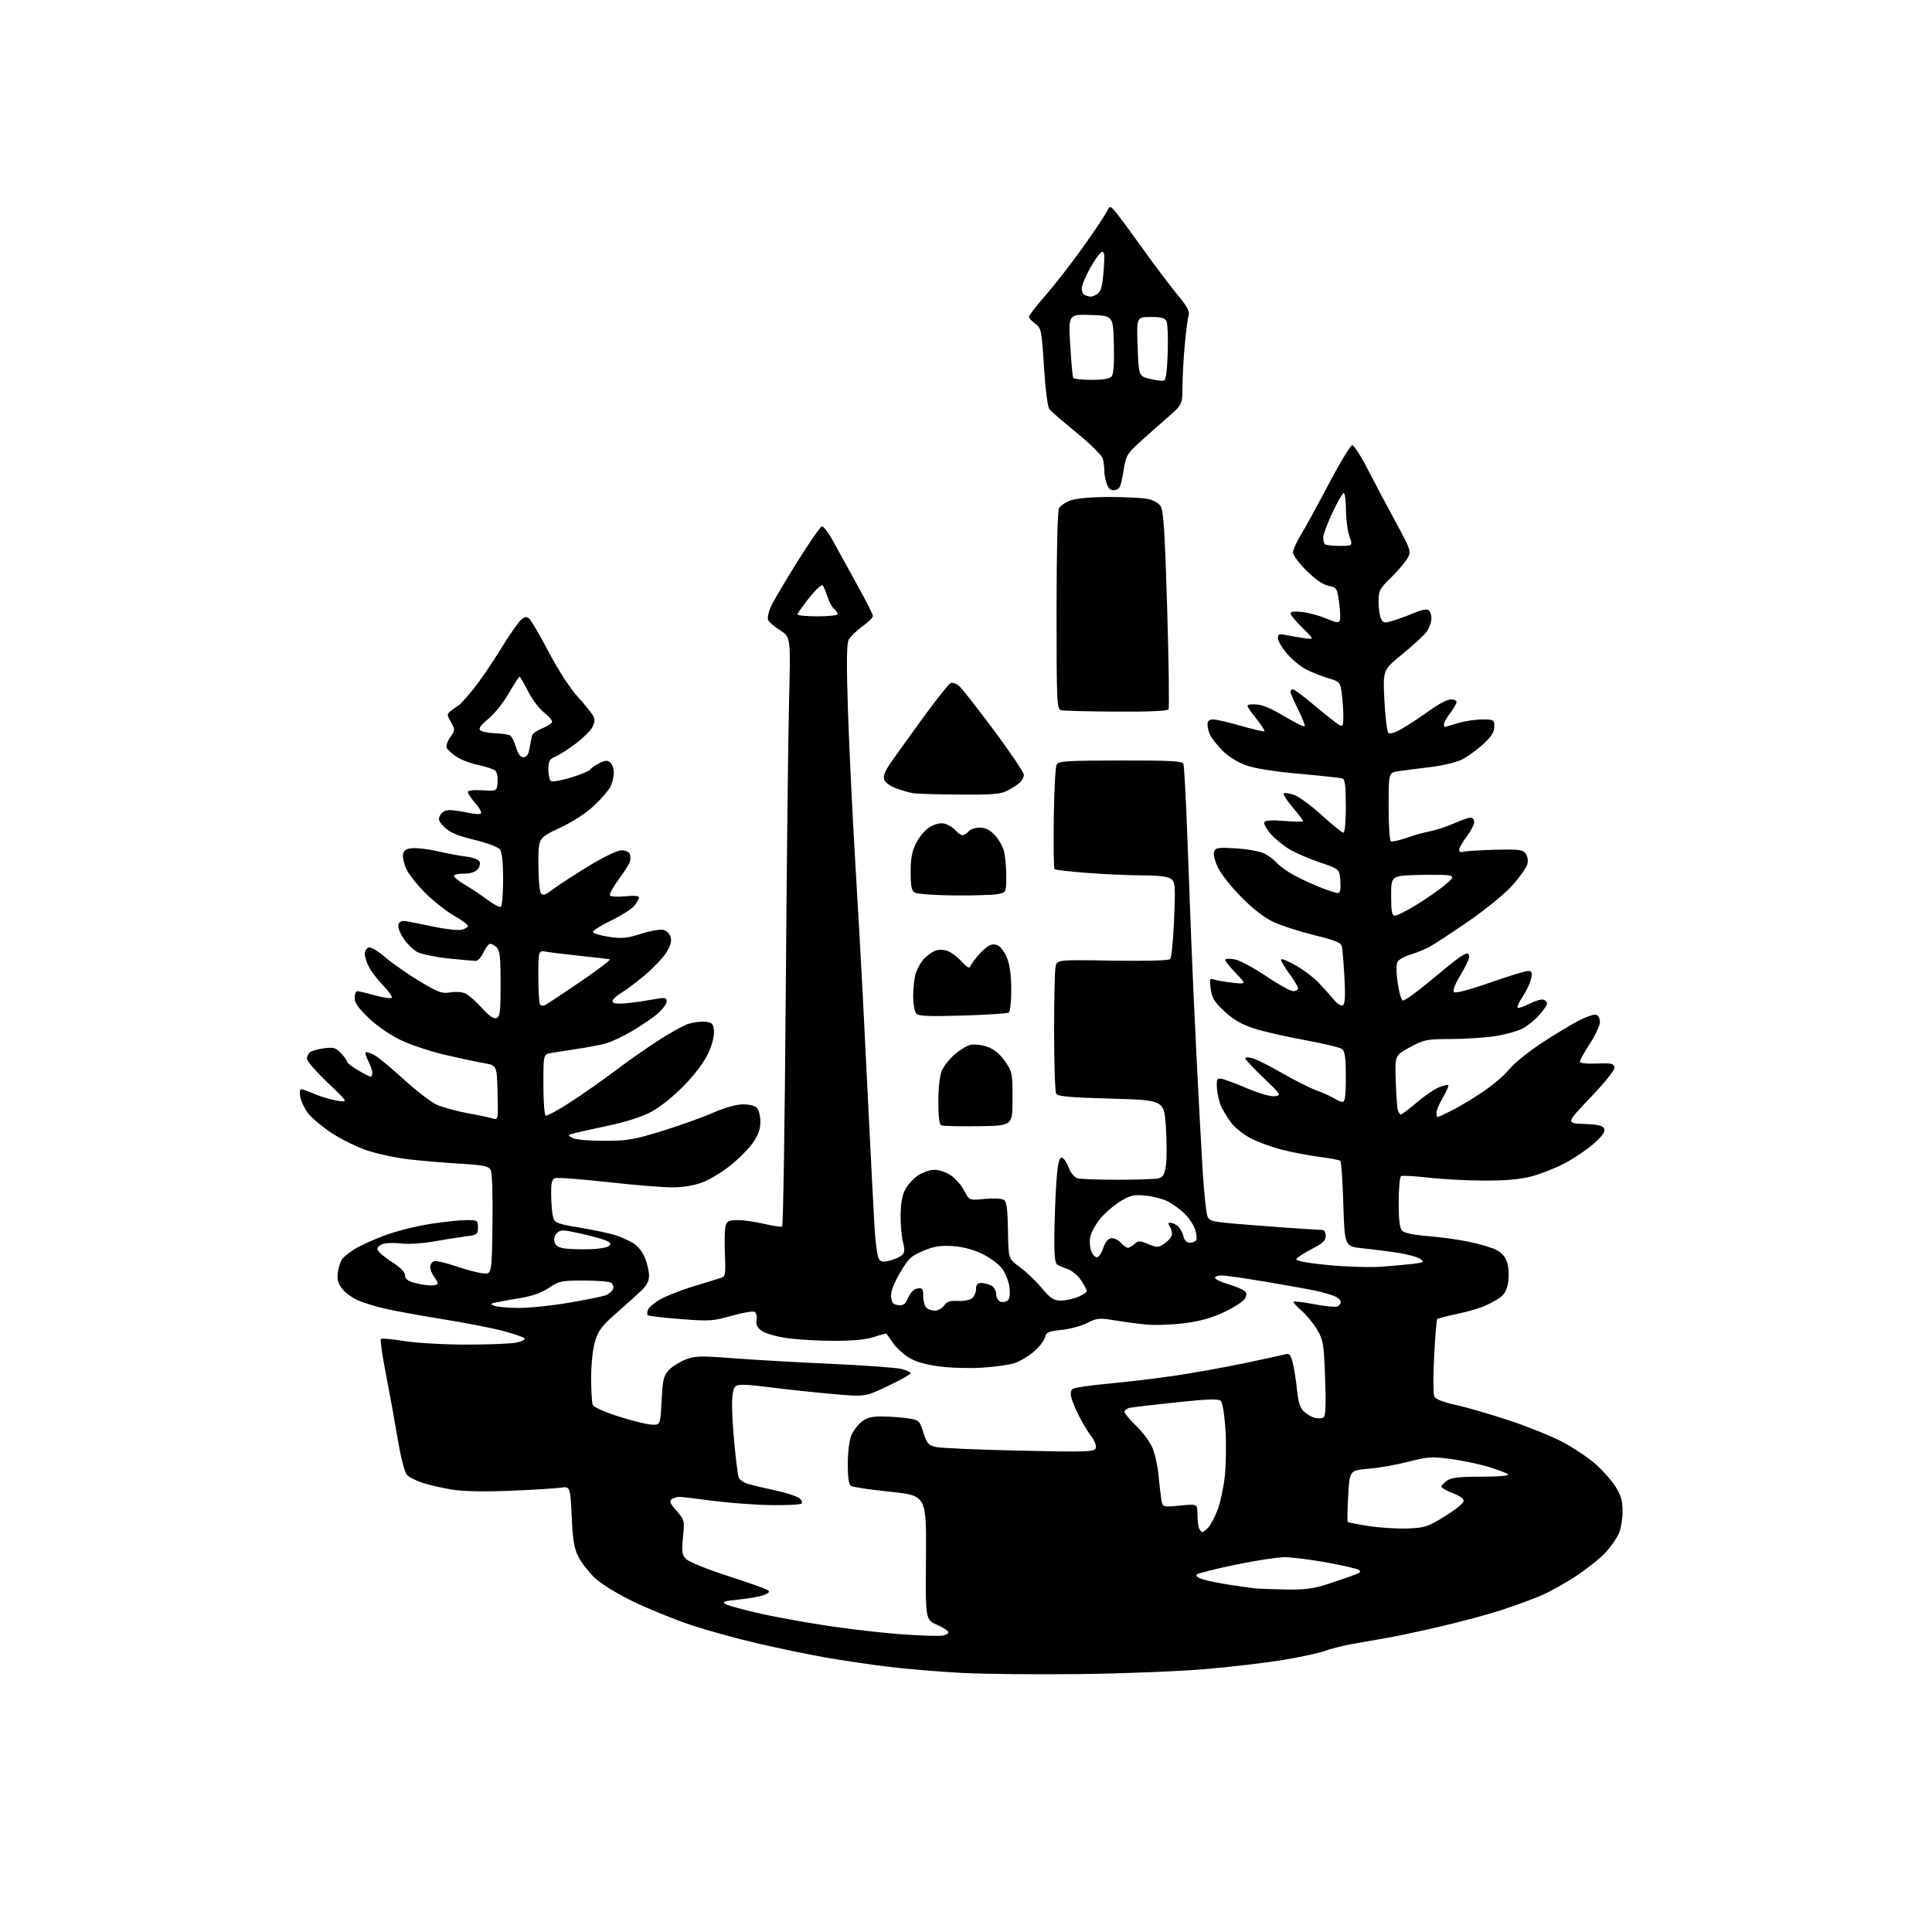 <?xml version="1.0" encoding="UTF-8" standalone="no"?>
<svg 
  version="1.1" 
  xmlns="http://www.w3.org/2000/svg" 
  xmlns:xlink="http://www.w3.org/1999/xlink" 
  xmlns:svg="http://www.w3.org/2000/svg"
  xmlns:rdf="http://www.w3.org/1999/02/22-rdf-syntax-ns#"
  xmlns:cc="http://creativecommons.org/ns#"
  xmlns:dc="http://purl.org/dc/elements/1.1/"
  viewBox="0 0 768 768"
  width="768"
  height="768"
>
<style>svg {background-color: white; }</style>"
<path stroke="none" fill="black" fill-rule="evenodd" d="M429.50,665.47C412.45,665.68 391.17,665.47 382.22,665.00C373.27,664.53 359.99,663.42 352.72,662.52C345.45,661.62 334.43,659.99 328.24,658.90C322.04,657.80 310.12,655.34 301.74,653.42C293.36,651.50 281.10,648.12 274.50,645.91C267.90,643.70 257.55,639.47 251.50,636.53C244.88,633.30 238.81,629.53 236.25,627.05C233.92,624.78 231.06,621.07 229.90,618.81C228.24,615.56 227.68,612.14 227.25,602.75C226.70,590.82 226.70,590.82 222.60,591.40C220.34,591.72 211.25,592.27 202.39,592.62C191.83,593.03 183.90,592.85 179.39,592.09C175.60,591.45 170.42,590.25 167.87,589.42C165.32,588.59 162.55,587.15 161.71,586.21C160.84,585.24 159.28,579.09 158.09,572.00C156.94,565.12 154.83,553.51 153.40,546.18C151.97,538.86 151.07,532.60 151.40,532.27C151.72,531.94 155.93,532.31 160.75,533.09C165.66,533.88 176.52,534.50 185.50,534.50C194.30,534.50 203.20,534.14 205.28,533.70C207.36,533.26 208.82,532.52 208.54,532.06C208.25,531.60 204.53,530.29 200.26,529.14C195.99,527.99 185.30,525.89 176.50,524.48C167.70,523.06 157.36,521.19 153.53,520.32C149.69,519.45 144.70,517.94 142.43,516.97C140.16,516.00 137.29,513.92 136.06,512.35C134.32,510.15 133.92,508.64 134.31,505.71C134.59,503.63 135.42,501.20 136.15,500.32C136.87,499.45 139.05,497.74 140.99,496.52C142.92,495.31 148.10,492.94 152.50,491.26C156.90,489.57 165.05,487.48 170.62,486.60C176.18,485.72 182.82,485.00 185.37,485.00C189.83,485.00 190.00,485.11 190.00,487.94C190.00,490.69 189.70,490.91 185.25,491.47C182.64,491.80 176.90,492.70 172.50,493.49C168.10,494.27 162.39,494.65 159.81,494.33C157.23,494.01 153.97,494.04 152.56,494.40C151.15,494.75 150.00,495.69 150.00,496.49C150.00,497.29 152.47,499.52 155.50,501.46C159.11,503.76 161.00,505.65 161.00,506.94C161.00,508.36 162.04,509.20 164.75,509.95C166.81,510.52 169.74,510.99 171.25,510.99C172.76,511.00 174.00,510.64 174.00,510.19C174.00,509.75 173.34,508.51 172.53,507.44C171.72,506.37 171.05,504.70 171.03,503.72C171.01,502.74 171.65,501.69 172.44,501.39C173.23,501.08 177.16,501.96 181.19,503.34C185.21,504.72 190.07,505.99 192.00,506.17C195.50,506.50 195.50,506.50 195.77,486.72C195.93,475.07 195.64,466.19 195.06,465.10C194.22,463.55 192.30,463.15 182.78,462.58C176.58,462.20 167.45,461.43 162.50,460.86C157.55,460.30 150.14,458.72 146.04,457.35C141.93,455.99 135.51,452.84 131.77,450.35C128.03,447.86 123.85,444.36 122.49,442.58C121.13,440.79 119.73,437.91 119.38,436.17C119.01,434.30 119.16,433.00 119.75,433.00C120.30,433.00 122.72,433.86 125.12,434.90C127.53,435.95 131.53,437.12 134.00,437.52C138.50,438.23 138.50,438.23 130.24,430.36C125.70,426.04 121.99,421.77 121.99,420.87C122.00,419.98 122.56,418.80 123.25,418.26C123.94,417.71 126.47,417.02 128.87,416.71C132.66,416.23 133.56,416.50 135.62,418.72C136.93,420.14 138.00,421.66 138.00,422.10C138.00,422.55 139.95,424.06 142.34,425.46C144.72,426.86 146.97,428.00 147.34,428.00C147.70,428.00 148.00,427.30 148.00,426.45C148.00,425.60 147.29,423.53 146.43,421.86C145.56,420.18 145.07,418.60 145.33,418.33C145.60,418.07 147.09,418.52 148.66,419.33C150.22,420.14 155.55,424.52 160.50,429.06C165.45,433.60 171.37,438.14 173.66,439.16C175.95,440.18 181.35,441.66 185.66,442.46C189.97,443.25 194.53,444.20 195.79,444.58C198.07,445.25 198.07,445.25 197.79,434.38C197.50,423.50 197.50,423.50 192.50,422.64C189.75,422.16 182.87,420.70 177.20,419.39C171.54,418.09 163.66,415.50 159.70,413.64C155.41,411.63 150.17,408.08 146.75,404.85C142.50,400.83 141.00,398.72 141.00,396.71C141.00,395.22 141.46,394.00 142.02,394.00C142.57,394.00 145.72,394.75 149.02,395.66C152.31,396.58 155.31,397.02 155.69,396.64C156.07,396.27 154.54,394.06 152.30,391.73C150.05,389.40 147.49,386.06 146.61,384.30C145.72,382.54 145.00,380.23 145.00,379.16C145.00,378.09 145.66,376.96 146.47,376.65C147.34,376.32 150.09,377.92 153.19,380.57C156.08,383.04 162.23,387.32 166.85,390.09C174.26,394.54 175.70,395.06 179.05,394.49C181.26,394.12 183.83,394.33 185.18,395.00C186.45,395.64 189.35,398.22 191.61,400.74C194.46,403.90 196.23,405.12 197.36,404.69C198.76,404.15 199.00,402.18 199.00,391.10C199.00,380.50 198.71,377.85 197.38,376.53C196.50,375.64 195.26,375.07 194.63,375.26C194.01,375.46 192.86,377.05 192.07,378.81C191.28,380.56 189.93,381.99 189.07,381.98C188.21,381.97 183.32,381.52 178.21,380.99C173.10,380.45 167.58,379.32 165.95,378.48C164.32,377.63 161.82,375.17 160.38,373.00C158.85,370.68 158.03,368.37 158.40,367.41C158.83,366.27 159.85,365.92 161.76,366.24C163.27,366.50 168.23,367.49 172.79,368.45C177.35,369.41 182.19,369.92 183.54,369.58C184.89,369.24 186.00,368.55 186.00,368.05C186.00,367.56 183.54,365.74 180.53,364.02C177.52,362.30 172.45,358.31 169.25,355.17C166.05,352.02 162.64,347.75 161.66,345.69C160.67,343.62 160.01,340.93 160.19,339.71C160.43,338.01 161.28,337.43 163.89,337.18C165.75,337.00 170.25,337.54 173.89,338.37C177.52,339.21 182.66,340.17 185.31,340.52C188.22,340.89 190.34,341.73 190.69,342.65C191.01,343.48 190.54,344.88 189.65,345.78C188.72,346.71 186.54,347.36 184.51,347.30C182.58,347.24 180.76,347.58 180.47,348.04C180.19,348.51 182.10,350.14 184.73,351.66C187.35,353.19 191.45,355.92 193.84,357.73C196.22,359.53 198.58,360.76 199.09,360.45C199.59,360.14 200.00,355.27 200.00,349.63C200.00,343.00 199.56,338.79 198.75,337.70C198.03,336.73 193.69,335.09 188.50,333.83C181.80,332.20 178.79,330.93 176.70,328.85C174.37,326.52 174.08,325.72 174.99,324.03C175.67,322.74 177.06,322.01 178.79,322.02C180.28,322.04 183.44,322.50 185.81,323.04C188.19,323.59 190.56,323.77 191.10,323.44C191.63,323.11 190.70,321.29 189.03,319.39C187.37,317.49 186.00,315.45 186.00,314.87C186.00,314.21 188.16,313.94 191.75,314.16C197.50,314.50 197.50,314.50 197.80,310.91C197.97,308.84 197.55,306.89 196.80,306.28C196.09,305.71 193.03,304.71 190.00,304.07C186.97,303.44 183.04,301.92 181.27,300.71C179.49,299.49 177.80,297.90 177.51,297.16C177.23,296.42 177.90,294.55 179.00,293.00C180.94,290.28 180.95,290.07 179.25,287.04C177.56,284.00 177.56,283.85 179.50,282.38C180.60,281.55 181.98,280.56 182.58,280.18C183.17,279.81 185.71,276.95 188.23,273.83C190.74,270.72 195.55,263.70 198.91,258.23C202.26,252.77 205.90,247.50 206.99,246.51C208.50,245.14 209.28,244.99 210.34,245.86C211.09,246.49 214.59,252.47 218.11,259.16C221.85,266.28 226.61,273.63 229.59,276.91C232.39,279.98 235.16,283.39 235.75,284.47C236.55,285.93 236.47,287.11 235.47,289.05C234.73,290.49 231.73,293.45 228.81,295.64C225.89,297.83 222.26,300.15 220.75,300.79C218.41,301.78 218.00,302.55 218.00,305.92C218.00,308.10 218.47,310.17 219.04,310.53C219.61,310.88 223.19,310.23 226.99,309.07C230.79,307.92 234.17,306.53 234.51,305.98C234.85,305.43 236.48,304.29 238.14,303.43C240.48,302.22 241.46,302.14 242.57,303.06C243.36,303.71 244.00,305.56 244.00,307.17C244.00,308.78 243.36,311.33 242.59,312.83C241.81,314.33 238.86,317.73 236.03,320.37C232.96,323.25 227.50,326.77 222.45,329.14C214.00,333.10 214.00,333.10 214.02,343.30C214.02,348.91 214.45,354.16 214.96,354.97C215.73,356.19 216.60,355.91 220.19,353.24C222.56,351.47 228.96,347.33 234.42,344.02C240.11,340.56 245.50,338.00 247.06,338.00C248.56,338.00 250.05,338.67 250.36,339.50C250.68,340.32 250.66,341.79 250.32,342.75C249.98,343.71 247.95,346.87 245.81,349.77C243.66,352.67 242.16,355.45 242.47,355.95C242.77,356.44 245.50,356.60 248.51,356.29C251.97,355.93 254.00,356.10 254.00,356.75C254.00,357.32 253.16,358.82 252.13,360.09C251.10,361.36 246.94,363.99 242.88,365.95C238.82,367.90 235.59,369.95 235.71,370.50C235.82,371.05 238.69,371.91 242.08,372.41C247.30,373.17 249.27,372.98 254.87,371.18C258.52,370.01 262.52,369.32 263.76,369.65C265.04,369.98 266.29,371.29 266.63,372.65C267.04,374.31 266.43,376.27 264.64,378.97C263.21,381.13 259.36,385.12 256.08,387.86C252.80,390.59 248.75,393.63 247.09,394.61C245.42,395.59 243.84,396.98 243.56,397.70C243.21,398.63 244.12,398.99 246.78,398.95C248.83,398.92 253.76,398.31 257.75,397.60C264.48,396.39 265.00,396.42 265.00,398.05C265.00,399.01 263.45,401.16 261.55,402.82C259.65,404.49 255.04,407.65 251.30,409.85C247.56,412.05 242.70,414.31 240.50,414.88C238.30,415.45 233.35,416.38 229.50,416.95C225.65,417.53 221.04,418.24 219.25,418.54C216.00,419.09 216.00,419.09 216.00,430.99C216.00,437.53 216.40,443.13 216.90,443.44C217.39,443.74 222.00,441.24 227.15,437.87C232.29,434.50 239.98,429.10 244.23,425.87C248.48,422.63 256.06,417.30 261.07,414.01C266.08,410.72 271.83,407.53 273.86,406.92C275.88,406.32 278.88,405.97 280.52,406.16C283.07,406.45 283.55,406.97 283.81,409.77C284.00,411.74 283.11,415.26 281.58,418.61C280.01,422.03 276.29,427.01 271.94,431.49C267.79,435.78 262.40,440.11 258.91,441.96C255.09,444.00 248.78,446.01 241.23,447.60C234.78,448.96 228.64,450.33 227.59,450.65C225.70,451.23 225.70,451.26 227.59,452.36C228.67,453.00 234.03,453.49 240.00,453.49C249.36,453.50 251.85,453.08 263.00,449.65C269.88,447.53 279.01,444.27 283.30,442.40C288.21,440.26 292.70,439.00 295.43,439.00C298.08,439.00 300.24,439.59 301.01,440.52C301.71,441.35 302.27,443.83 302.27,446.02C302.27,448.77 301.39,451.27 299.40,454.15C297.82,456.43 293.82,460.49 290.51,463.16C287.21,465.84 282.12,468.93 279.21,470.02C275.88,471.27 271.45,472.00 267.21,472.01C263.52,472.01 251.87,471.05 241.32,469.87C230.76,468.70 221.43,468.01 220.57,468.34C219.36,468.80 219.02,470.38 219.10,475.22C219.15,478.67 219.50,482.59 219.88,483.92C220.49,486.11 221.49,486.50 230.55,488.02C236.05,488.94 242.33,490.27 244.52,490.97C246.71,491.67 249.92,493.10 251.65,494.14C253.51,495.26 255.45,497.68 256.40,500.04C257.28,502.24 258.00,505.43 258.00,507.12C258.00,509.33 257.04,511.09 254.63,513.35C252.78,515.08 248.29,519.11 244.66,522.31C239.20,527.10 237.78,529.01 236.52,533.24C235.64,536.21 235.00,542.24 235.00,547.60C235.00,552.68 235.27,557.54 235.60,558.40C235.95,559.32 240.19,561.25 245.77,563.03C251.03,564.72 256.94,566.19 258.91,566.30C262.50,566.50 262.50,566.50 263.00,556.83C263.44,548.38 263.80,546.84 265.90,544.61C267.22,543.20 270.22,541.32 272.56,540.42C276.30,539.00 278.56,538.93 291.16,539.91C299.05,540.52 316.52,541.52 330.00,542.13C343.48,542.74 356.19,543.66 358.25,544.16C360.31,544.66 362.00,545.44 362.00,545.87C362.00,546.31 357.92,548.61 352.93,550.98C343.86,555.29 343.86,555.29 330.68,554.11C323.43,553.47 312.17,552.26 305.66,551.42C296.59,550.27 293.48,550.18 292.41,551.08C291.47,551.85 291.00,554.35 291.00,558.52C291.00,561.97 291.47,569.45 292.04,575.14C292.61,580.84 293.31,586.26 293.59,587.19C293.87,588.12 295.54,589.32 297.30,589.86C299.06,590.39 303.92,591.56 308.11,592.45C312.29,593.35 316.57,594.70 317.61,595.46C318.65,596.21 319.12,597.21 318.66,597.67C318.21,598.13 312.58,598.41 306.17,598.29C299.75,598.18 289.32,597.39 283.00,596.55C276.68,595.71 270.82,595.02 270.00,595.02C269.18,595.03 267.86,595.44 267.07,595.93C265.92,596.67 266.26,597.54 268.91,600.55C272.11,604.19 272.16,604.41 271.50,611.04C270.90,616.98 271.06,618.06 272.78,619.78C273.86,620.86 281.21,623.84 289.12,626.40C297.03,628.96 304.15,631.46 304.95,631.96C306.12,632.69 305.92,633.07 303.95,633.95C302.60,634.55 298.12,635.39 294.00,635.80C287.73,636.44 286.83,636.74 288.50,637.68C289.60,638.29 295.90,640.01 302.50,641.49C309.10,642.97 321.93,645.26 331.00,646.58C340.07,647.89 353.12,649.34 360.00,649.78C366.88,650.23 373.51,650.41 374.75,650.18C375.99,649.95 377.00,649.34 377.00,648.83C377.00,648.31 374.95,646.98 372.44,645.87C367.88,643.85 367.88,643.85 368.08,619.18C368.27,594.50 368.27,594.50 353.89,593.00C345.97,592.17 338.94,591.14 338.25,590.69C337.42,590.16 337.00,587.19 337.00,581.91C337.00,577.40 337.60,572.50 338.38,570.64C339.14,568.82 341.00,566.36 342.51,565.17C344.63,563.50 346.56,563.02 350.88,563.07C353.97,563.11 358.52,563.45 361.00,563.82C365.35,564.48 365.55,564.67 367.07,569.47C368.46,573.86 369.06,574.54 372.07,575.22C373.96,575.64 388.87,576.29 405.22,576.65C432.00,577.25 435.00,577.16 435.56,575.71C435.92,574.77 435.15,572.73 433.70,570.80C432.34,568.98 430.22,565.49 428.98,563.03C427.74,560.57 426.38,557.33 425.95,555.83C425.45,554.08 425.59,552.77 426.33,552.16C426.98,551.63 433.35,550.68 440.50,550.03C447.65,549.39 459.57,547.96 467.00,546.86C474.43,545.75 486.80,543.54 494.50,541.93C502.20,540.32 509.48,538.73 510.68,538.40C512.56,537.89 513.01,538.35 513.87,541.65C514.41,543.77 515.17,548.57 515.56,552.33C516.07,557.38 516.80,559.67 518.35,561.12C519.51,562.19 521.46,563.33 522.67,563.63C523.89,563.94 525.42,563.86 526.08,563.45C526.96,562.90 527.14,558.80 526.75,547.89C526.27,534.27 526.02,532.71 523.65,528.67C522.24,526.25 519.44,522.83 517.43,521.08C515.43,519.32 513.99,517.67 514.24,517.43C514.49,517.18 518.15,517.64 522.38,518.44C526.60,519.25 530.72,519.66 531.53,519.35C532.34,519.04 533.00,518.21 533.00,517.51C533.00,516.81 531.76,515.75 530.25,515.14C528.74,514.54 525.48,513.61 523.00,513.08C520.52,512.55 511.69,510.96 503.36,509.56C495.04,508.15 487.05,507.00 485.61,507.00C484.18,507.00 483.00,507.43 483.00,507.96C483.00,508.49 485.31,509.61 488.13,510.45C490.95,511.28 493.86,512.47 494.61,513.09C495.62,513.93 495.69,514.71 494.90,516.19C494.31,517.28 490.61,519.70 486.67,521.55C481.50,523.99 476.99,525.23 470.50,526.03C465.55,526.63 458.80,526.86 455.50,526.52C452.20,526.19 446.55,525.43 442.95,524.83C437.00,523.85 436.03,523.95 432.22,525.89C429.91,527.07 425.31,528.31 422.00,528.66C416.73,529.21 415.89,529.59 415.37,531.66C415.04,532.97 413.04,535.53 410.91,537.34C408.79,539.16 405.35,541.20 403.27,541.87C401.20,542.54 395.45,543.35 390.50,543.67C385.55,544.00 377.80,543.77 373.27,543.16C367.69,542.40 363.78,541.25 361.13,539.58C358.97,538.22 356.19,535.62 354.93,533.81C353.68,531.99 352.54,530.36 352.42,530.18C352.29,530.00 350.11,530.56 347.56,531.43C344.42,532.50 339.26,533.00 331.51,533.00C325.22,533.00 316.68,532.49 312.52,531.87C308.17,531.23 303.95,529.96 302.61,528.91C300.96,527.61 300.40,526.35 300.73,524.65C300.98,523.32 300.66,521.91 300.01,521.50C299.36,521.10 295.24,521.79 290.86,523.04C283.46,525.15 282.03,525.24 270.48,524.34C263.64,523.82 257.80,523.14 257.50,522.83C257.20,522.53 257.24,521.53 257.59,520.62C257.95,519.70 260.09,517.88 262.37,516.57C264.64,515.26 270.32,513.00 275.00,511.55C279.68,510.10 284.62,508.58 286.00,508.17C288.47,507.44 288.50,507.30 288.14,498.34C287.95,493.33 288.09,488.29 288.46,487.12C289.01,485.40 289.93,485.00 293.32,485.01C295.62,485.02 300.35,485.70 303.83,486.52C307.32,487.34 310.50,487.81 310.92,487.55C311.33,487.29 311.97,446.00 312.34,395.79C312.71,345.58 313.30,292.96 313.66,278.86C314.31,253.22 314.31,253.22 310.11,250.57C307.80,249.11 305.64,247.23 305.32,246.40C305.01,245.57 305.50,243.21 306.43,241.15C307.36,239.09 312.03,231.16 316.81,223.53C321.59,215.90 326.02,209.49 326.66,209.28C327.29,209.07 329.35,211.73 331.22,215.20C333.10,218.66 337.41,226.50 340.81,232.62C344.22,238.73 347.00,244.24 347.00,244.86C347.00,245.48 345.09,247.37 342.75,249.06C340.41,250.75 337.99,253.12 337.37,254.32C336.55,255.90 336.46,263.53 337.06,282.00C337.51,296.02 338.80,322.80 339.91,341.50C341.03,360.20 342.41,384.73 342.98,396.00C343.55,407.27 344.69,430.23 345.52,447.00C346.35,463.77 347.31,482.34 347.66,488.27C348.01,494.19 348.80,499.70 349.40,500.51C350.28,501.70 351.23,501.79 354.14,500.98C356.14,500.42 358.27,499.38 358.87,498.66C359.62,497.75 359.65,496.28 358.98,493.93C358.44,492.05 358.00,487.36 358.00,483.51C358.00,478.83 358.59,475.34 359.75,473.02C360.71,471.11 363.03,468.52 364.90,467.27C366.77,466.02 369.74,465.00 371.50,465.00C373.26,465.00 376.19,466.01 378.02,467.25C379.84,468.49 382.22,471.23 383.31,473.35C385.30,477.20 385.30,477.20 391.40,476.59C394.83,476.24 398.16,476.40 399.00,476.95C400.17,477.71 400.54,480.42 400.68,489.16C400.86,500.38 400.86,500.38 405.30,503.61C407.74,505.38 411.67,509.12 414.02,511.91C417.62,516.18 418.86,517.00 421.69,517.00C423.55,517.00 426.62,516.35 428.53,515.55C430.44,514.75 432.00,513.70 432.00,513.20C432.00,512.70 430.97,510.77 429.72,508.90C428.46,507.03 426.10,505.05 424.47,504.50C422.83,503.95 420.94,503.14 420.25,502.69C419.37,502.12 419.03,498.76 419.12,491.19C419.18,485.31 419.52,476.04 419.87,470.58C420.30,463.82 420.91,460.52 421.79,460.23C422.57,459.98 423.72,461.41 424.66,463.82C425.62,466.27 427.07,468.05 428.37,468.40C429.54,468.72 436.80,468.97 444.50,468.97C452.20,468.97 459.47,468.71 460.65,468.40C462.30,467.95 462.96,466.77 463.48,463.30C463.85,460.82 463.84,453.95 463.46,448.04C462.76,437.30 462.76,437.30 441.74,436.73C425.86,436.29 420.51,435.83 419.87,434.83C419.41,434.10 419.02,423.09 419.02,410.38C419.01,397.66 419.26,385.95 419.58,384.37C420.15,381.49 420.15,381.49 442.16,381.86C455.59,382.08 464.56,381.84 465.15,381.25C465.68,380.72 466.39,373.63 466.72,365.49C467.27,351.86 467.17,350.60 465.47,349.35C464.22,348.44 460.48,347.99 454.06,347.98C448.80,347.96 438.92,347.52 432.10,346.99C425.27,346.46 419.46,345.79 419.17,345.50C418.88,345.21 418.76,336.12 418.89,325.29C419.03,314.46 419.54,304.87 420.02,303.97C420.78,302.54 423.80,302.34 445.39,302.31C465.42,302.28 469.99,302.53 470.42,303.66C470.72,304.43 471.41,317.08 471.96,331.78C472.52,346.47 473.22,365.25 473.53,373.50C473.83,381.75 474.75,402.00 475.56,418.50C476.38,435.00 477.49,455.80 478.03,464.72C478.58,473.64 479.43,482.00 479.92,483.30C480.79,485.57 481.45,485.71 496.96,486.93C505.83,487.63 515.66,488.35 518.79,488.53C521.93,488.71 525.06,488.89 525.75,488.93C526.44,488.97 527.00,490.05 527.00,491.33C527.00,493.17 525.77,494.30 521.30,496.58C518.17,498.19 515.46,499.98 515.28,500.56C515.08,501.22 519.82,502.09 527.93,502.88C535.06,503.58 544.63,503.87 549.19,503.54C553.76,503.20 559.52,502.67 561.98,502.37C566.00,501.87 566.27,501.67 564.64,500.48C563.64,499.75 559.83,498.67 556.16,498.09C552.50,497.50 546.12,496.68 542.00,496.26C534.50,495.50 534.50,495.50 534.00,478.83C533.73,469.66 533.20,461.86 532.83,461.49C532.46,461.13 528.79,460.41 524.68,459.90C520.56,459.39 513.74,458.09 509.52,457.01C505.30,455.93 499.63,453.84 496.92,452.36C494.21,450.88 490.93,448.29 489.64,446.59C488.35,444.89 486.57,442.09 485.68,440.36C484.79,438.63 483.93,435.26 483.78,432.86C483.53,428.99 483.72,428.53 485.50,428.81C486.60,428.98 491.22,430.70 495.76,432.63C500.63,434.69 505.15,435.98 506.76,435.76C509.42,435.40 509.29,435.18 502.25,428.43C498.26,424.60 495.00,421.13 495.00,420.72C495.00,420.30 496.24,420.26 497.75,420.62C499.26,420.98 504.55,423.62 509.50,426.49C514.45,429.35 520.75,432.53 523.50,433.53C526.25,434.54 529.39,435.96 530.47,436.68C531.56,437.41 533.02,438.00 533.72,438.00C534.67,438.00 535.00,435.47 535.00,428.12C535.00,420.82 534.63,417.94 533.58,417.07C532.80,416.42 526.17,414.81 518.83,413.48C511.50,412.15 502.42,410.08 498.65,408.88C493.64,407.27 490.45,405.44 486.82,402.09C482.70,398.28 481.76,396.75 481.27,393.08C480.76,389.18 480.89,388.74 482.43,389.34C483.39,389.70 486.72,390.28 489.84,390.63C495.50,391.25 495.50,391.25 491.25,386.84C488.91,384.41 487.00,382.04 487.00,381.58C487.00,381.12 488.63,381.00 490.61,381.32C492.65,381.65 498.14,384.56 503.17,387.96C508.09,391.28 512.99,394.00 514.06,394.00C515.13,394.00 516.00,393.50 516.00,392.88C516.00,392.27 514.37,389.55 512.38,386.84C510.39,384.12 509.01,381.65 509.32,381.35C509.63,381.04 512.32,382.18 515.31,383.89C518.30,385.60 522.33,388.69 524.29,390.75C526.24,392.81 528.92,395.81 530.25,397.41C531.66,399.11 533.16,400.02 533.84,399.60C534.66,399.09 534.84,395.91 534.44,388.69C534.13,383.09 533.69,377.57 533.46,376.43C533.12,374.72 531.27,373.92 522.55,371.77C516.77,370.34 509.51,368.01 506.42,366.59C502.73,364.90 498.29,361.50 493.58,356.76C489.61,352.77 485.37,347.43 484.16,344.89C482.87,342.20 482.24,339.54 482.64,338.51C483.23,336.95 484.31,336.80 491.47,337.25C495.96,337.53 500.98,338.46 502.64,339.31C504.29,340.17 506.28,341.63 507.06,342.57C507.84,343.51 510.26,345.40 512.44,346.78C514.62,348.15 519.52,350.57 523.34,352.14C527.15,353.71 530.91,355.00 531.69,355.00C532.76,355.00 533.03,353.83 532.80,350.25C532.50,345.50 532.50,345.50 524.83,342.89C520.60,341.45 515.15,339.11 512.71,337.68C510.27,336.25 506.85,333.46 505.12,331.48C503.38,329.50 502.25,327.40 502.62,326.81C503.05,326.10 505.83,325.95 510.64,326.35C514.69,326.69 518.00,326.72 518.00,326.42C518.00,326.11 516.13,323.64 513.84,320.92C511.55,318.21 509.95,315.72 510.27,315.39C510.60,315.07 512.42,315.31 514.32,315.94C516.21,316.57 521.20,320.21 525.40,324.04C529.60,327.87 533.48,331.00 534.02,331.00C534.60,331.00 535.00,326.68 535.00,320.47C535.00,312.95 534.64,309.81 533.75,309.48C533.06,309.23 525.29,308.38 516.47,307.58C505.77,306.62 498.60,305.45 494.93,304.07C491.70,302.87 487.93,300.45 485.83,298.26C483.85,296.19 481.73,293.52 481.12,292.32C480.50,291.11 480.00,289.20 480.00,288.07C480.00,286.58 480.64,286.00 482.29,286.00C483.55,286.00 488.55,287.15 493.40,288.56C498.25,289.96 502.41,290.92 502.64,290.69C502.88,290.46 501.24,287.96 499.01,285.13C494.95,280.00 494.95,280.00 498.76,280.00C501.50,280.00 504.74,281.30 510.33,284.62C514.60,287.16 518.33,289.01 518.61,288.72C518.90,288.44 517.75,285.47 516.07,282.13C514.38,278.79 513.00,275.59 513.00,275.03C513.00,274.46 513.43,274.00 513.95,274.00C514.47,274.00 518.41,276.95 522.70,280.56C526.99,284.17 531.29,287.56 532.25,288.10C533.80,288.96 534.00,288.57 534.00,284.67C534.00,282.26 533.71,278.19 533.36,275.64C532.75,271.13 532.59,270.96 528.02,269.60C525.43,268.83 521.49,267.27 519.26,266.14C517.04,265.00 513.59,262.17 511.61,259.85C509.62,257.54 508.00,254.76 508.00,253.70C508.00,252.02 508.46,251.85 511.25,252.45C513.04,252.84 516.30,253.40 518.50,253.69C522.50,254.23 522.50,254.23 517.75,249.58C515.14,247.02 513.00,244.43 513.00,243.83C513.00,243.10 514.61,242.91 517.75,243.29C520.36,243.60 524.65,244.78 527.29,245.91C531.16,247.57 532.18,247.70 532.60,246.60C532.89,245.84 532.76,242.61 532.31,239.41C531.53,233.82 531.36,233.55 528.14,232.89C525.98,232.45 522.83,230.29 519.39,226.89C516.42,223.96 514.00,220.70 514.00,219.64C514.00,218.59 515.32,215.58 516.93,212.96C518.54,210.34 523.56,201.17 528.08,192.60C532.59,184.02 536.85,177.00 537.54,177.00C538.23,177.00 540.93,181.16 543.54,186.25C546.15,191.34 551.16,200.79 554.67,207.25C560.78,218.51 560.99,219.12 559.60,221.75C558.81,223.26 555.87,226.73 553.08,229.46C548.35,234.08 548.00,234.76 548.00,239.28C548.00,241.95 548.45,244.98 549.01,246.02C549.94,247.75 550.36,247.79 554.26,246.57C556.59,245.83 560.24,244.48 562.37,243.55C564.49,242.63 566.86,242.11 567.62,242.41C568.38,242.70 569.00,244.24 569.00,245.83C569.00,247.43 568.07,249.91 566.94,251.35C565.80,252.79 561.46,256.76 557.29,260.17C549.71,266.36 549.71,266.36 550.32,278.34C550.65,284.93 551.36,290.76 551.89,291.29C552.53,291.93 554.55,291.28 557.68,289.45C560.33,287.91 565.18,284.70 568.45,282.32C571.72,279.94 575.44,278.00 576.70,278.00C577.97,278.00 579.00,278.48 579.00,279.07C579.00,279.65 577.87,281.61 576.50,283.41C575.12,285.21 574.00,287.21 574.00,287.84C574.00,288.48 574.11,289.00 574.25,288.99C574.39,288.98 576.71,288.31 579.41,287.49C582.11,286.67 586.50,286.00 589.16,286.00C593.82,286.00 594.00,286.10 594.00,288.87C594.00,290.99 592.84,292.82 589.60,295.80C587.18,298.03 583.41,300.77 581.22,301.89C578.98,303.03 573.39,304.37 568.38,304.96C563.49,305.54 557.81,306.28 555.75,306.59C552.00,307.18 552.00,307.18 552.00,320.53C552.00,327.87 552.39,334.12 552.86,334.41C553.33,334.71 556.15,334.10 559.11,333.06C562.07,332.02 566.30,330.84 568.50,330.44C570.70,330.04 574.92,328.65 577.87,327.36C580.83,326.06 583.87,325.00 584.62,325.00C585.38,325.00 586.00,325.82 586.00,326.82C586.00,327.82 584.66,330.41 583.03,332.57C581.39,334.73 580.04,337.09 580.03,337.82C580.01,338.61 580.69,338.92 581.75,338.60C582.71,338.30 588.38,337.94 594.34,337.79C603.80,337.55 605.34,337.75 606.49,339.31C607.25,340.36 607.53,342.11 607.15,343.52C606.79,344.85 604.21,348.54 601.41,351.72C598.50,355.03 591.01,361.18 583.91,366.11C577.08,370.84 569.92,375.53 568.00,376.52C566.08,377.52 562.72,378.87 560.55,379.51C558.37,380.16 556.16,381.38 555.63,382.23C555.01,383.21 554.99,386.24 555.58,390.56C556.08,394.30 557.01,397.52 557.63,397.72C558.25,397.92 562.98,394.56 568.13,390.24C573.28,385.93 578.61,381.64 579.97,380.70C581.33,379.77 582.79,379.00 583.22,379.00C583.65,379.00 584.00,379.65 584.00,380.45C584.00,381.25 582.44,384.50 580.52,387.67C578.39,391.21 577.40,393.80 577.97,394.37C578.54,394.94 584.04,393.50 592.20,390.64C599.51,388.07 606.34,385.98 607.38,385.99C608.92,386.00 609.15,386.52 608.65,388.98C608.33,390.61 606.86,393.77 605.38,396.00C603.91,398.22 602.95,400.29 603.26,400.59C603.56,400.89 605.69,400.18 608.00,399.00C610.31,397.82 612.83,397.10 613.60,397.40C614.37,397.69 615.00,398.39 615.00,398.93C615.00,399.48 613.58,401.55 611.84,403.52C610.11,405.50 607.07,407.94 605.09,408.95C603.12,409.95 598.26,411.28 594.31,411.89C590.35,412.50 582.48,413.01 576.81,413.03C567.13,413.05 566.13,413.25 560.50,416.28C554.50,419.50 554.50,419.50 554.82,429.50C555.00,435.00 555.37,440.29 555.64,441.25C555.91,442.21 556.47,443.00 556.88,443.00C557.29,443.00 560.07,440.91 563.06,438.35C566.05,435.79 570.01,433.07 571.86,432.29C573.71,431.52 575.43,431.10 575.70,431.36C575.96,431.63 575.01,433.83 573.59,436.26C572.16,438.69 571.00,441.42 571.00,442.34C571.00,443.25 571.24,444.00 571.53,444.00C571.83,444.00 574.41,442.81 577.28,441.36C580.15,439.91 585.70,436.56 589.62,433.92C593.54,431.27 598.19,427.28 599.97,425.04C601.74,422.80 607.54,418.11 612.85,414.61C618.16,411.12 624.91,407.05 627.85,405.56C630.79,404.08 633.83,403.11 634.60,403.40C635.37,403.70 636.00,405.01 636.00,406.31C636.00,407.62 634.20,411.47 632.00,414.88C629.80,418.28 628.00,421.51 628.00,422.06C628.00,422.64 630.77,422.93 634.72,422.77C640.36,422.54 641.49,422.77 641.78,424.20C642.00,425.26 638.45,429.75 632.31,436.20C622.50,446.50 622.50,446.50 629.80,446.79C635.46,447.02 637.24,447.46 637.73,448.73C638.17,449.88 636.89,451.66 633.48,454.67C630.79,457.03 625.65,460.51 622.05,462.40C618.45,464.29 612.58,466.62 609.00,467.58C604.41,468.81 598.82,469.32 590.00,469.30C583.12,469.28 573.08,468.75 567.68,468.12C562.27,467.49 557.43,467.23 556.93,467.55C556.42,467.86 556.00,472.56 556.00,477.99C556.00,485.17 556.39,488.24 557.42,489.27C558.29,490.15 562.15,490.95 567.53,491.36C572.31,491.73 579.59,492.72 583.70,493.57C587.81,494.42 592.71,495.85 594.57,496.73C596.87,497.83 598.32,499.44 599.08,501.75C599.72,503.67 599.92,507.06 599.55,509.55C599.06,512.76 598.14,514.47 596.14,515.90C594.62,516.98 591.61,518.57 589.44,519.44C587.27,520.30 582.42,521.65 578.65,522.44C574.88,523.22 571.58,524.09 571.31,524.35C571.05,524.62 570.50,531.29 570.10,539.17C569.69,547.05 569.72,554.24 570.16,555.14C570.67,556.19 573.77,557.41 578.73,558.49C583.00,559.43 592.58,562.21 600.00,564.67C607.42,567.13 616.97,570.99 621.22,573.25C625.46,575.50 631.27,579.39 634.13,581.89C636.98,584.39 640.60,588.45 642.16,590.91C644.37,594.39 645.00,596.58 645.00,600.73C645.00,603.66 644.37,607.58 643.60,609.42C642.83,611.27 640.51,614.64 638.45,616.92C636.39,619.20 631.06,623.48 626.60,626.44C622.15,629.39 615.68,632.98 612.23,634.42C608.78,635.87 601.80,638.40 596.73,640.07C591.65,641.73 580.89,644.63 572.82,646.51C564.74,648.40 555.07,650.46 551.32,651.09C547.57,651.73 541.35,652.82 537.50,653.52C533.65,654.23 528.70,655.48 526.50,656.31C524.30,657.13 516.88,658.74 510.00,659.87C503.12,661.00 489.18,662.64 479.00,663.51C468.82,664.38 446.55,665.26 429.50,665.47zM511.12,631.85C518.88,631.97 522.17,631.53 528.12,629.58C532.18,628.25 536.85,626.64 538.50,626.01C540.96,625.07 541.22,624.70 539.91,623.97C539.04,623.48 533.22,622.16 526.99,621.04C520.75,619.92 513.37,619.00 510.58,619.01C507.78,619.01 498.99,620.37 491.04,622.02C483.09,623.67 476.18,625.42 475.70,625.90C475.19,626.41 476.23,627.22 478.16,627.82C480.00,628.39 484.65,629.34 488.50,629.94C492.35,630.53 496.85,631.18 498.50,631.36C500.15,631.55 505.83,631.77 511.12,631.85zM477.95,609.00C478.36,609.00 479.46,608.15 480.40,607.11C481.34,606.07 482.98,602.94 484.04,600.14C485.10,597.34 486.38,591.33 486.88,586.78C487.38,582.22 487.49,573.91 487.14,568.30C486.78,562.60 485.97,557.57 485.31,556.91C484.39,555.99 480.42,556.11 467.81,557.44C458.84,558.38 450.49,559.35 449.25,559.60C448.01,559.84 447.00,560.56 447.00,561.19C447.00,561.82 449.06,564.32 451.58,566.74C454.11,569.15 457.00,573.01 458.01,575.31C459.03,577.62 460.14,582.42 460.48,586.00C460.82,589.58 461.33,594.01 461.61,595.85C462.13,599.19 462.13,599.19 469.06,598.49C476.00,597.80 476.00,597.80 476.00,601.82C476.00,604.03 476.27,606.55 476.61,607.42C476.94,608.29 477.55,609.00 477.95,609.00zM559.74,607.59C566.32,607.33 567.64,606.90 574.24,602.82C578.23,600.36 581.63,597.66 581.79,596.83C581.99,595.82 580.54,594.71 577.54,593.57C575.04,592.62 573.00,591.45 573.00,590.97C573.00,590.50 574.00,589.41 575.22,588.56C576.92,587.37 580.15,587.00 588.92,587.00C595.82,587.00 600.02,586.64 599.45,586.09C598.93,585.59 595.47,584.26 591.78,583.13C588.08,582.01 581.30,580.58 576.71,579.97C569.19,578.97 567.54,579.08 559.94,581.04C555.30,582.24 548.12,583.51 544.00,583.86C536.50,584.50 536.50,584.50 535.93,594.50C535.62,600.00 535.53,604.71 535.73,604.96C535.93,605.22 539.79,605.98 544.30,606.66C548.81,607.33 555.76,607.75 559.74,607.59zM371.64,521.00C372.88,521.00 374.53,520.08 375.32,518.95C376.42,517.38 377.69,516.96 380.80,517.14C383.02,517.27 385.55,516.79 386.42,516.07C387.29,515.35 388.00,513.69 388.00,512.38C388.00,510.64 388.56,510.00 390.07,510.00C391.20,510.00 393.00,510.47 394.07,511.04C395.14,511.61 396.00,513.12 396.00,514.43C396.00,515.73 396.73,517.07 397.63,517.41C398.52,517.75 399.83,517.56 400.53,516.98C401.36,516.29 401.62,514.47 401.27,511.71C400.98,509.39 399.68,506.07 398.38,504.33C397.08,502.58 393.54,499.94 390.51,498.46C386.93,496.71 382.83,495.63 378.76,495.35C373.84,495.03 371.33,495.43 367.03,497.22C362.18,499.24 361.12,500.24 357.75,506.00C355.18,510.39 354.04,513.47 354.22,515.50C354.44,517.88 355.03,518.56 357.05,518.80C359.10,519.04 359.88,518.45 361.05,515.80C361.97,513.71 363.33,512.38 364.75,512.18C366.70,511.90 367.00,512.31 367.00,515.23C367.00,517.08 367.54,519.14 368.20,519.80C368.86,520.46 370.41,521.00 371.64,521.00zM206.00,519.93C210.12,519.97 219.12,519.05 226.00,517.88C232.88,516.71 239.52,515.36 240.78,514.89C242.03,514.42 243.33,513.30 243.67,512.41C244.02,511.52 243.67,510.40 242.90,509.91C242.13,509.43 237.22,509.03 232.00,509.03C223.19,509.04 222.19,509.24 218.25,511.91C215.49,513.79 211.65,515.19 207.25,515.92C203.54,516.54 199.15,517.33 197.50,517.67C194.84,518.21 194.72,518.37 196.50,519.07C197.60,519.50 201.88,519.89 206.00,519.93zM436.26,499.75C436.94,499.53 438.01,497.81 438.63,495.92C439.32,493.82 440.50,492.39 441.68,492.21C442.74,492.04 444.44,492.83 445.46,493.96C446.48,495.08 447.77,496.00 448.33,496.00C448.89,496.00 450.10,495.32 451.02,494.49C452.51,493.13 453.09,493.14 456.44,494.54C459.86,495.97 460.41,495.96 462.65,494.49C464.00,493.61 465.38,492.18 465.71,491.31C466.04,490.44 465.79,488.89 465.15,487.87C464.24,486.42 464.26,486.01 465.24,486.03C465.93,486.05 467.21,486.61 468.08,487.28C468.96,487.95 469.98,489.74 470.35,491.25C470.80,493.06 471.70,494.00 472.96,494.00C474.02,494.00 475.17,493.54 475.51,492.98C475.86,492.42 475.65,490.47 475.05,488.66C474.45,486.84 472.51,483.98 470.73,482.29C468.95,480.60 465.99,478.46 464.14,477.53C462.29,476.60 458.38,475.59 455.45,475.28C450.92,474.82 449.46,475.12 445.65,477.36C443.18,478.80 439.56,481.86 437.60,484.16C435.64,486.45 433.74,489.86 433.39,491.74C433.03,493.63 433.26,496.27 433.89,497.66C434.52,499.03 435.58,499.98 436.26,499.75zM234.75,496.58C238.18,496.49 241.52,495.88 242.16,495.24C243.05,494.35 242.63,493.81 240.41,492.95C238.81,492.33 234.22,491.11 230.22,490.23C223.60,488.78 222.79,488.78 221.37,490.21C220.39,491.18 220.04,492.56 220.45,493.83C220.91,495.29 222.17,496.01 224.80,496.32C226.83,496.57 231.31,496.68 234.75,496.58zM389.00,447.69C381.57,447.79 374.94,447.64 374.25,447.35C373.38,446.99 373.00,444.10 373.00,437.88C373.00,432.63 373.56,427.60 374.35,425.70C375.09,423.92 377.35,421.02 379.37,419.25C381.39,417.48 384.24,415.73 385.70,415.36C387.21,414.98 390.12,415.30 392.40,416.09C395.16,417.06 397.38,418.86 399.46,421.83C402.39,426.01 402.50,426.57 402.50,436.83C402.50,447.50 402.50,447.50 389.00,447.69zM382.70,403.70C369.27,404.11 365.23,403.94 364.25,402.91C363.56,402.19 363.00,399.12 363.00,396.04C363.00,392.99 363.44,388.96 363.98,387.08C364.51,385.21 365.98,382.58 367.23,381.23C368.48,379.89 370.51,378.40 371.75,377.92C373.10,377.40 375.10,377.46 376.75,378.06C378.26,378.62 380.77,380.52 382.32,382.29C384.22,384.45 385.31,385.08 385.67,384.21C385.96,383.51 387.32,381.58 388.70,379.94C390.09,378.30 392.07,376.50 393.11,375.94C394.38,375.26 395.62,375.26 396.88,375.94C397.91,376.49 399.49,378.76 400.38,380.99C401.42,383.60 402.00,388.03 402.00,393.46C402.00,398.24 401.55,402.16 400.95,402.53C400.38,402.88 392.17,403.41 382.70,403.70zM216.49,399.64C217.09,399.41 223.38,395.26 230.47,390.42C237.56,385.58 242.94,381.50 242.43,381.36C241.92,381.22 236.78,380.61 231.00,380.01C225.22,379.40 219.04,378.65 217.25,378.34C214.00,377.77 214.00,377.77 214.00,388.22C214.00,393.97 214.31,398.98 214.70,399.36C215.08,399.75 215.89,399.87 216.49,399.64zM554.48,364.00C555.30,364.00 559.01,362.15 562.73,359.88C566.45,357.62 571.47,354.16 573.89,352.21C577.63,349.16 578.00,348.56 576.39,348.07C575.35,347.75 569.66,347.63 563.75,347.81C553.00,348.13 553.00,348.13 553.00,356.06C553.00,362.41 553.30,364.00 554.48,364.00zM379.22,355.95C371.62,355.87 364.64,355.38 363.70,354.85C362.34,354.09 362.00,352.44 362.00,346.66C362.00,341.14 362.53,338.37 364.25,334.98C365.53,332.47 367.92,329.73 369.77,328.67C371.87,327.46 373.94,327.02 375.55,327.42C376.94,327.77 378.83,328.94 379.76,330.03C380.68,331.11 381.96,332.00 382.60,332.00C383.24,332.00 384.32,331.32 385.00,330.50C385.68,329.68 387.68,329.00 389.44,329.00C391.63,329.00 393.47,329.88 395.33,331.83C396.82,333.38 398.48,336.19 399.02,338.07C399.56,339.95 400.00,344.48 400.00,348.13C400.00,354.78 400.00,354.78 396.52,355.43C394.60,355.79 386.81,356.02 379.22,355.95zM381.30,315.86C372.61,315.79 364.38,315.55 363.00,315.33C361.62,315.11 358.61,314.24 356.30,313.40C353.84,312.50 351.83,311.04 351.46,309.86C351.02,308.49 351.87,306.35 354.16,303.08C356.00,300.46 361.77,292.42 367.00,285.22C372.23,278.03 377.13,271.87 377.89,271.54C378.66,271.22 380.20,271.75 381.31,272.73C382.42,273.70 388.66,281.66 395.17,290.41C401.68,299.16 407.00,307.08 407.00,308.00C407.00,308.93 406.21,310.38 405.25,311.22C404.29,312.07 402.06,313.49 400.30,314.38C397.71,315.69 394.08,315.97 381.30,315.86zM208.11,301.00C209.41,301.00 210.08,299.96 210.53,297.25C210.88,295.19 211.33,292.95 211.53,292.28C211.74,291.61 213.45,290.42 215.33,289.63C217.22,288.85 219.04,287.74 219.40,287.17C219.75,286.60 218.42,284.90 216.44,283.39C214.46,281.88 211.53,278.04 209.91,274.82C208.29,271.62 206.77,269.00 206.53,269.00C206.29,269.00 204.31,272.04 202.15,275.75C199.98,279.46 196.32,284.02 194.02,285.87C191.12,288.19 190.15,289.55 190.87,290.27C191.44,290.84 194.09,291.38 196.76,291.48C199.43,291.57 202.14,291.97 202.78,292.37C203.42,292.76 204.48,294.87 205.13,297.04C205.94,299.74 206.89,301.00 208.11,301.00zM443.69,282.88C432.59,282.82 422.71,282.56 421.75,282.31C420.12,281.88 420.00,279.16 420.00,242.86C420.00,218.98 420.38,203.15 420.99,202.01C421.54,200.99 423.68,199.57 425.74,198.86C427.98,198.08 434.14,197.56 441.00,197.56C447.32,197.56 454.19,197.91 456.26,198.33C458.44,198.77 460.61,200.02 461.42,201.30C462.52,203.01 463.09,212.17 463.98,242.25C464.61,263.56 464.84,281.44 464.50,282.00C464.12,282.62 456.25,282.96 443.69,282.88zM325.00,245.00C329.40,245.00 333.00,244.61 333.00,244.12C333.00,243.64 332.35,242.70 331.55,242.04C330.75,241.38 329.57,239.19 328.93,237.17C328.29,235.15 327.42,233.13 327.01,232.68C326.60,232.23 324.19,234.48 321.64,237.68C319.10,240.88 317.01,243.84 317.01,244.25C317.00,244.66 320.60,245.00 325.00,245.00zM532.55,217.00C537.76,217.00 537.76,217.00 536.43,213.25C535.69,211.19 535.07,206.46 535.04,202.75C535.02,199.04 534.62,196.00 534.16,196.00C533.69,196.00 531.67,199.51 529.66,203.79C527.65,208.08 526.00,212.51 526.00,213.63C526.00,214.75 526.30,215.97 526.67,216.33C527.03,216.70 529.68,217.00 532.55,217.00zM443.20,194.82C441.59,195.05 440.73,194.43 440.00,192.50C439.45,191.06 438.99,188.66 438.99,187.18C438.98,185.71 438.70,183.50 438.38,182.27C438.05,181.05 433.43,176.49 428.11,172.14C422.79,167.79 417.88,163.56 417.20,162.74C416.46,161.85 415.59,155.20 415.00,145.88C414.06,131.14 413.91,130.42 411.51,128.67C410.13,127.66 409.00,126.42 409.00,125.91C409.00,125.40 412.00,121.55 415.67,117.35C419.33,113.14 425.90,104.71 430.26,98.60C434.61,92.50 438.87,86.17 439.72,84.55C441.26,81.60 441.26,81.60 443.70,84.55C445.04,86.17 449.97,92.85 454.65,99.40C459.34,105.94 465.42,114.00 468.17,117.30C471.96,121.85 473.00,123.80 472.50,125.40C472.13,126.55 471.45,131.78 470.97,137.00C470.49,142.22 470.08,149.73 470.05,153.68C470.00,160.86 470.00,160.86 463.86,166.18C460.49,169.11 455.46,173.58 452.68,176.12C447.97,180.44 447.57,181.19 446.52,187.62C445.56,193.52 445.09,194.55 443.20,194.82zM462.69,151.27C463.47,150.98 463.98,147.23 464.20,140.17C464.37,134.30 464.16,128.71 463.72,127.75C463.11,126.39 461.70,126.00 457.36,126.00C451.79,126.00 451.79,126.00 452.22,137.75C452.66,149.50 452.66,149.50 457.08,150.60C459.51,151.21 462.03,151.51 462.69,151.27zM433.94,151.00C438.55,151.00 441.13,150.55 441.91,149.61C442.68,148.68 442.97,144.37 442.78,136.86C442.50,125.50 442.50,125.50 433.61,125.21C424.71,124.92 424.71,124.92 425.43,137.17C425.82,143.91 426.36,149.78 426.63,150.21C426.90,150.65 430.19,151.00 433.94,151.00zM433.56,117.92C434.14,117.96 435.41,117.42 436.37,116.72C437.67,115.77 438.27,113.43 438.72,107.58C439.19,101.28 439.05,99.82 437.97,100.18C437.23,100.42 435.14,103.30 433.33,106.56C431.51,109.83 430.02,113.47 430.01,114.67C430.01,115.86 430.56,117.06 431.25,117.34C431.94,117.62 432.98,117.88 433.56,117.92z" />

</svg>